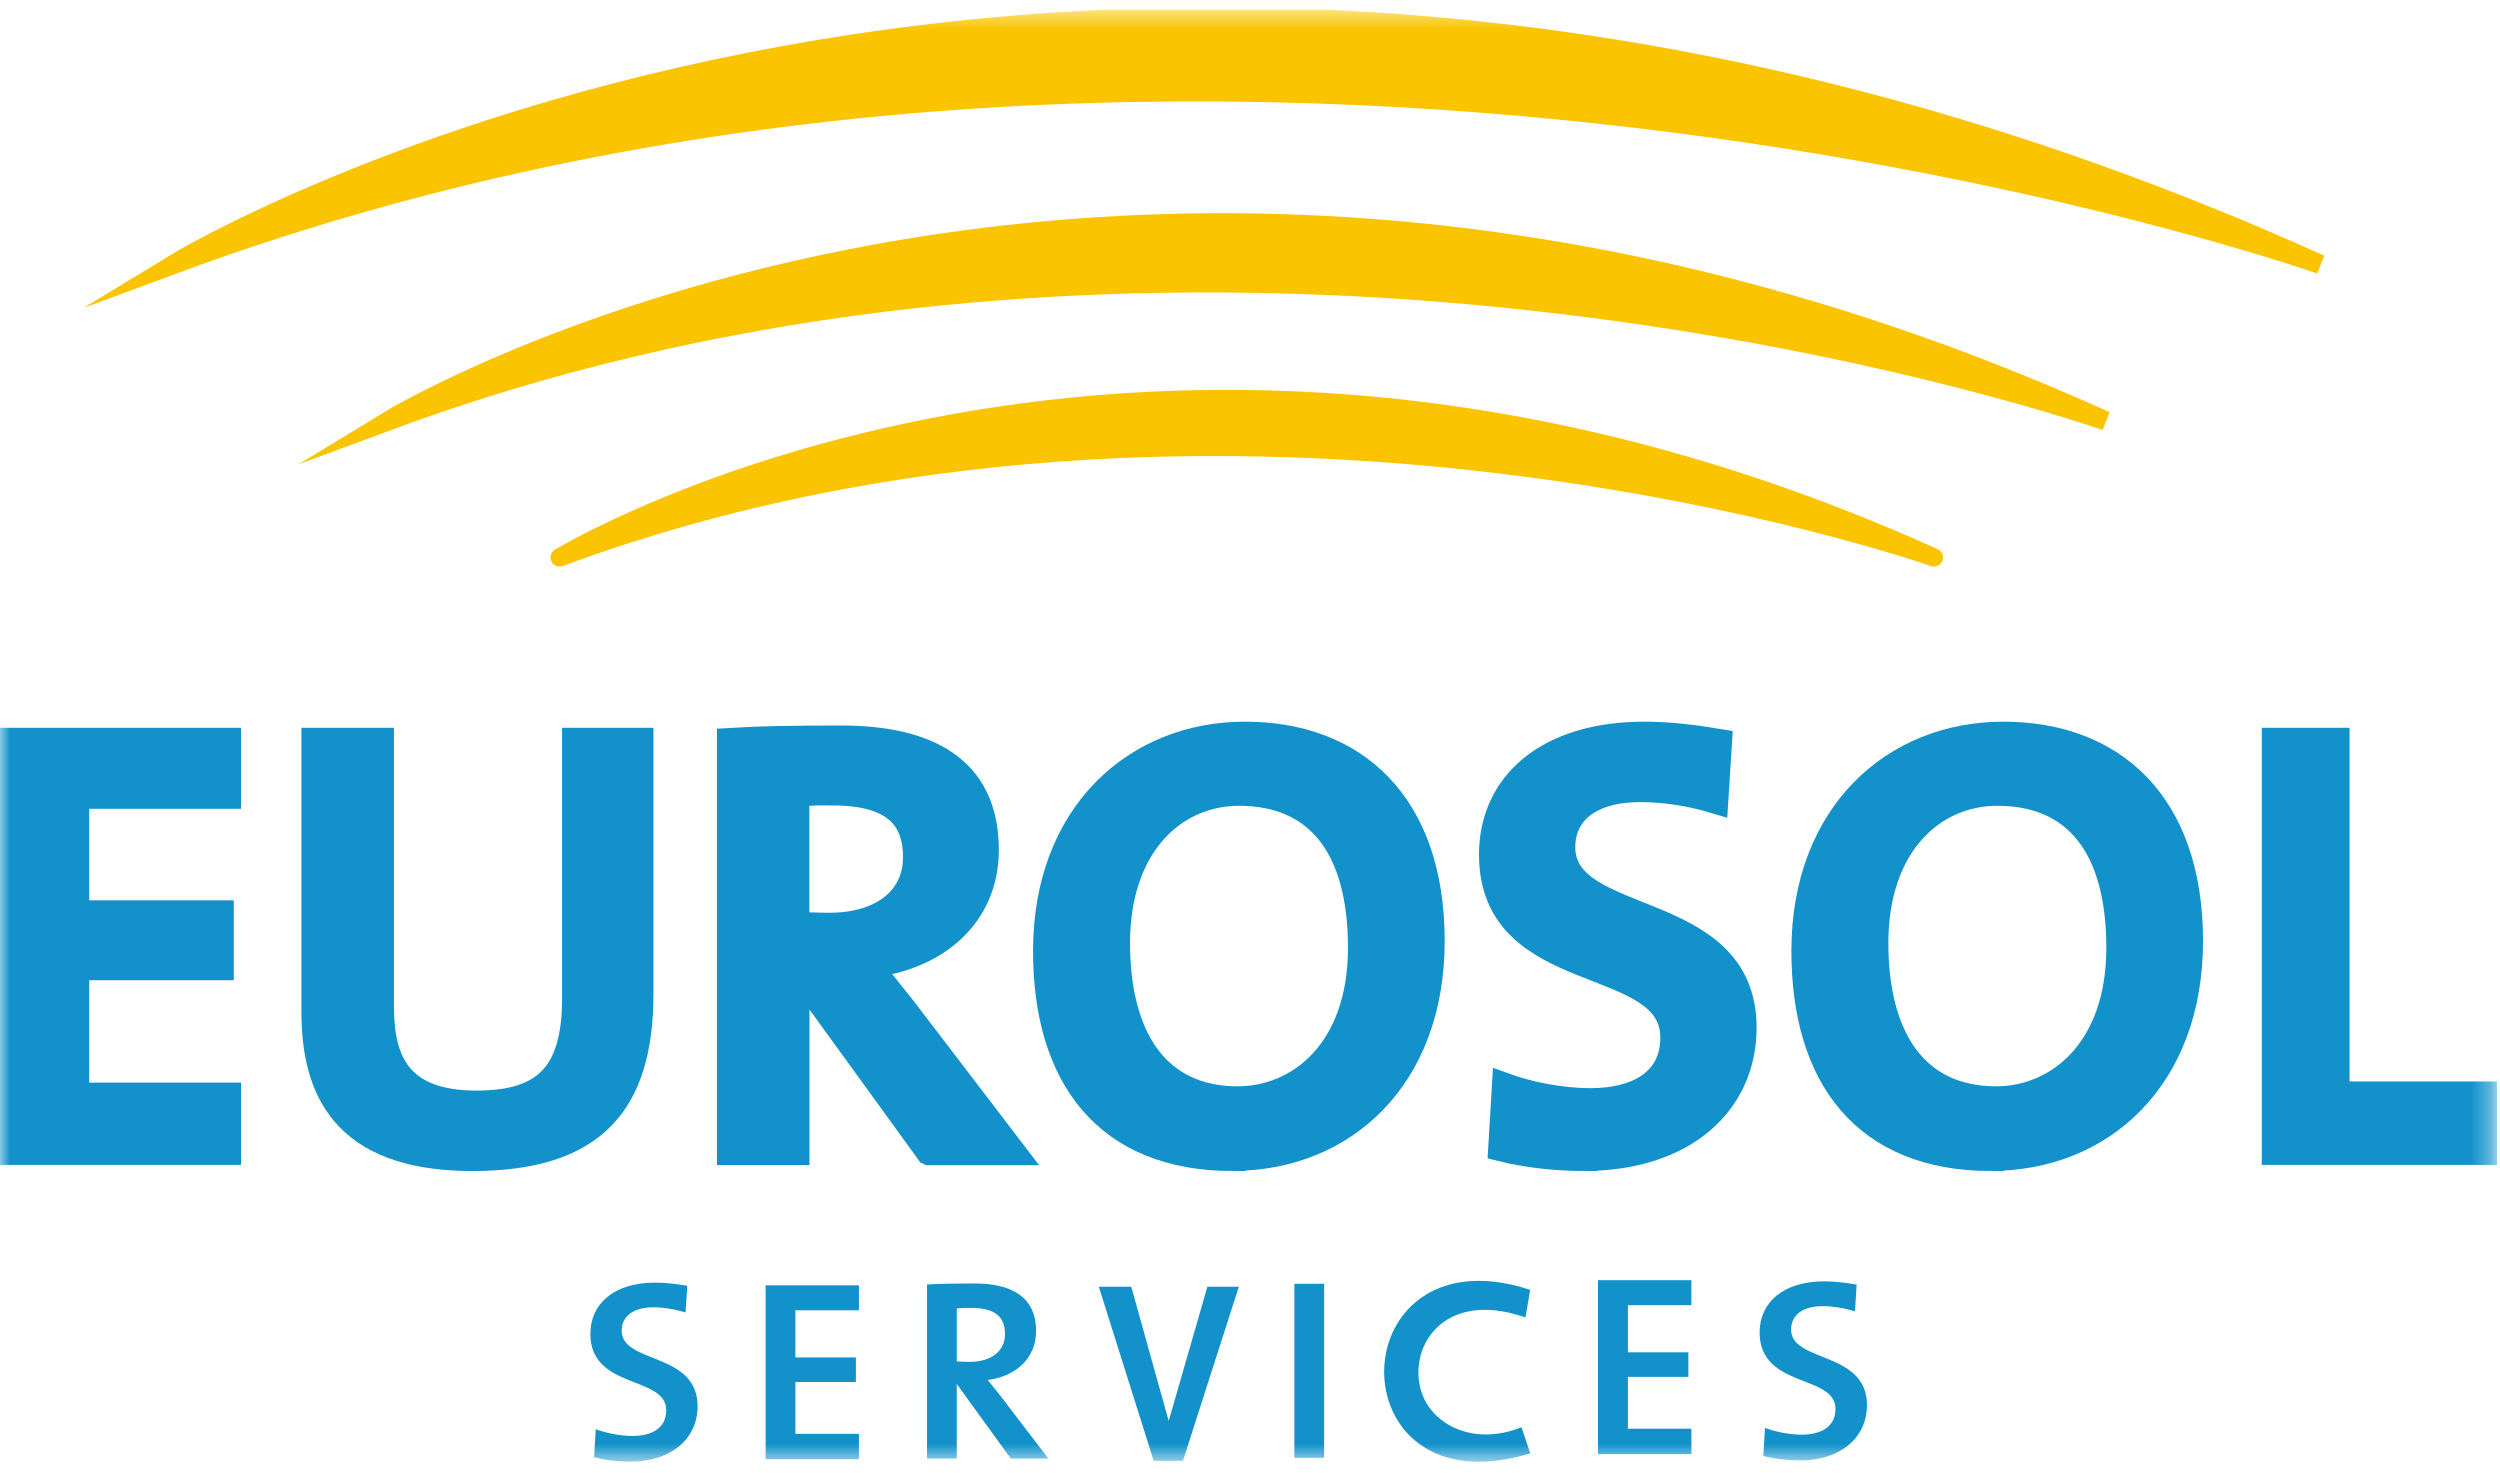 <svg width="129" height="76" viewBox="0 0 129 76" fill="none" xmlns="http://www.w3.org/2000/svg">
<g clip-path="url(#clip0_1693_6316)">
<mask id="mask0_1693_6316" style="mask-type:luminance" maskUnits="userSpaceOnUse" x="0" y="0" width="129" height="76">
<path d="M128.674 0.5H0V75.419H128.674V0.5Z" fill="white"/>
</mask>
<g mask="url(#mask0_1693_6316)">
<path fill-rule="evenodd" clip-rule="evenodd" d="M28.877 28.765C28.877 28.765 59.058 10.36 99.789 28.765C99.789 28.765 63.521 15.934 28.877 28.765Z" fill="#FAC400" stroke="#FAC400" stroke-width="0.94" stroke-linecap="round" stroke-linejoin="round"/>
<path fill-rule="evenodd" clip-rule="evenodd" d="M0.489 59.449V38.214H11.78V41.074H3.944V47.118H11.402V49.92H3.944V56.523H11.78V59.449H0.489Z" fill="#1291CB" stroke="#1291CB" stroke-width="1.32"/>
<path fill-rule="evenodd" clip-rule="evenodd" d="M24.369 59.765C17.645 59.765 16.214 56.118 16.214 52.214V38.214H19.669V51.964C19.669 54.795 20.618 56.934 24.584 56.934C28.076 56.934 29.663 55.486 29.663 51.523V38.214H33.058V51.273C33.058 56.934 30.634 59.765 24.369 59.765Z" fill="#1291CB" stroke="#1291CB" stroke-width="1.32"/>
<path fill-rule="evenodd" clip-rule="evenodd" d="M42.911 40.89C42.243 40.89 41.613 40.919 41.102 40.956V47.691C41.42 47.721 42.021 47.758 42.785 47.758C45.572 47.758 47.255 46.338 47.255 44.235C47.255 41.904 45.795 40.897 42.911 40.897V40.89ZM47.922 59.456L41.265 50.272H41.109V59.456H37.654V38.221C39.211 38.125 40.983 38.096 43.393 38.096C47.833 38.096 50.88 39.64 50.88 43.853C50.88 47.25 48.308 49.419 44.823 49.802C45.424 50.559 46.091 51.375 46.632 52.066L52.282 59.463H47.937L47.922 59.456Z" fill="#1291CB" stroke="#1291CB" stroke-width="1.32"/>
<path fill-rule="evenodd" clip-rule="evenodd" d="M63.929 40.919C60.63 40.919 57.65 43.559 57.65 48.662C57.65 53.478 59.651 56.714 63.87 56.714C67.043 56.714 70.216 54.199 70.216 48.912C70.216 43.625 67.932 40.919 63.936 40.919H63.929ZM63.61 59.765C57.108 59.765 53.965 55.581 53.965 49.067C53.965 42.023 58.599 37.898 64.24 37.898C69.882 37.898 73.886 41.449 73.886 48.559C73.886 55.669 69.289 59.758 63.61 59.758V59.765Z" fill="#1291CB" stroke="#1291CB" stroke-width="1.32"/>
<path fill-rule="evenodd" clip-rule="evenodd" d="M81.766 59.765C80.21 59.765 78.69 59.574 77.451 59.265L77.644 56.023C78.853 56.464 80.528 56.809 82.085 56.809C84.435 56.809 86.333 55.831 86.333 53.537C86.333 49.067 76.977 50.956 76.977 44.096C76.977 40.449 79.861 37.898 84.843 37.898C86.111 37.898 87.416 38.052 88.713 38.273L88.52 41.324C87.282 40.949 85.918 40.728 84.65 40.728C81.989 40.728 80.625 41.956 80.625 43.714C80.625 47.964 89.981 46.39 89.981 53.023C89.981 56.927 86.874 59.758 81.766 59.758V59.765Z" fill="#1291CB" stroke="#1291CB" stroke-width="1.32"/>
<path fill-rule="evenodd" clip-rule="evenodd" d="M103.059 40.919C99.76 40.919 96.779 43.559 96.779 48.662C96.779 53.478 98.781 56.714 103 56.714C106.173 56.714 109.346 54.199 109.346 48.912C109.346 43.625 107.062 40.919 103.066 40.919H103.059ZM102.74 59.765C96.238 59.765 93.095 55.581 93.095 49.067C93.095 42.023 97.728 37.898 103.37 37.898C109.012 37.898 113.016 41.449 113.016 48.559C113.016 55.669 108.419 59.758 102.74 59.758V59.765Z" fill="#1291CB" stroke="#1291CB" stroke-width="1.32"/>
<path fill-rule="evenodd" clip-rule="evenodd" d="M117.368 59.449V38.214H120.578V56.464H128.184V59.449H117.368Z" fill="#1291CB" stroke="#1291CB" stroke-width="1.32"/>
<path fill-rule="evenodd" clip-rule="evenodd" d="M20.017 21.721C20.017 21.721 57.746 -1.287 108.656 21.721C108.656 21.721 63.321 5.684 20.017 21.721Z" fill="#FAC400" stroke="#FAC400" stroke-width="0.99" stroke-miterlimit="22.93"/>
<path fill-rule="evenodd" clip-rule="evenodd" d="M8.933 13.647C8.933 13.647 56.092 -15.11 119.732 13.647C119.732 13.647 63.061 -6.397 8.933 13.647Z" fill="#FAC400" stroke="#FAC400" stroke-width="0.99" stroke-miterlimit="22.93"/>
<path fill-rule="evenodd" clip-rule="evenodd" d="M92.843 75.309C92.19 75.309 91.552 75.228 91.034 75.096L91.115 73.743C91.619 73.927 92.324 74.074 92.976 74.074C93.962 74.074 94.755 73.662 94.755 72.706C94.755 70.839 90.841 71.625 90.841 68.758C90.841 67.228 92.049 66.162 94.132 66.162C94.666 66.162 95.207 66.228 95.756 66.324L95.675 67.603C95.156 67.449 94.585 67.353 94.058 67.353C92.946 67.353 92.376 67.868 92.376 68.603C92.376 70.383 96.29 69.721 96.29 72.5C96.29 74.133 94.985 75.317 92.85 75.317L92.843 75.309Z" fill="#1291CB" stroke="#1291CB" stroke-width="0.09"/>
<path d="M68.281 66.287H66.835V75.177H68.281V66.287Z" fill="#1291CB" stroke="#1291CB" stroke-width="0.09"/>
<path fill-rule="evenodd" clip-rule="evenodd" d="M32.51 75.376C31.857 75.376 31.22 75.295 30.701 75.162L30.782 73.809C31.286 73.993 31.991 74.14 32.643 74.14C33.629 74.14 34.422 73.736 34.422 72.773C34.422 70.905 30.508 71.692 30.508 68.824C30.508 67.295 31.716 66.228 33.8 66.228C34.333 66.228 34.874 66.295 35.416 66.383L35.334 67.662C34.815 67.508 34.244 67.412 33.718 67.412C32.606 67.412 32.035 67.927 32.035 68.662C32.035 70.442 35.95 69.78 35.95 72.559C35.95 74.192 34.645 75.376 32.51 75.376Z" fill="#1291CB" stroke="#1291CB" stroke-width="0.09"/>
<path fill-rule="evenodd" clip-rule="evenodd" d="M61.008 75.331H59.562L56.76 66.441H58.339L60.304 73.486L62.335 66.441H63.862L61.008 75.331Z" fill="#1291CB" stroke="#1291CB" stroke-width="0.09"/>
<path fill-rule="evenodd" clip-rule="evenodd" d="M78.675 67.919C74.368 66.441 72.507 69.625 73.337 71.934C73.908 73.53 75.984 74.677 78.482 73.706L78.905 74.963C70.29 77.574 69.222 67.184 75.376 66.206C76.362 66.052 77.57 66.14 78.905 66.588L78.682 67.919H78.675Z" fill="#1291CB" stroke="#1291CB" stroke-width="0.09"/>
<path fill-rule="evenodd" clip-rule="evenodd" d="M52.178 75.214L49.391 71.368H49.324V75.214H47.878V66.324C48.531 66.287 49.272 66.272 50.281 66.272C52.141 66.272 53.416 66.919 53.416 68.684C53.416 70.103 52.342 71.015 50.881 71.169C51.133 71.486 51.415 71.831 51.637 72.118L54.002 75.214H52.186H52.178ZM50.08 67.442C49.799 67.442 49.539 67.456 49.324 67.471V70.287C49.458 70.302 49.71 70.317 50.028 70.317C51.2 70.317 51.904 69.721 51.904 68.839C51.904 67.861 51.296 67.442 50.088 67.442H50.08Z" fill="#1291CB" stroke="#1291CB" stroke-width="0.09"/>
<path fill-rule="evenodd" clip-rule="evenodd" d="M82.501 74.986V66.103H87.231V67.302H83.954V69.824H87.075V71.001H83.954V73.765H87.231V74.986H82.501Z" fill="#1291CB" stroke="#1291CB" stroke-width="0.09"/>
<path fill-rule="evenodd" clip-rule="evenodd" d="M39.552 75.25V66.368H44.275V67.567H40.998V70.089H44.119V71.265H40.998V74.03H44.275V75.25H39.552Z" fill="#1291CB" stroke="#1291CB" stroke-width="0.09"/>
</g>
</g>
<defs>
<clipPath id="clip0_1693_6316">
<rect width="129" height="75" fill="white" transform="translate(0 0.5)"/>
</clipPath>
</defs>
</svg>
